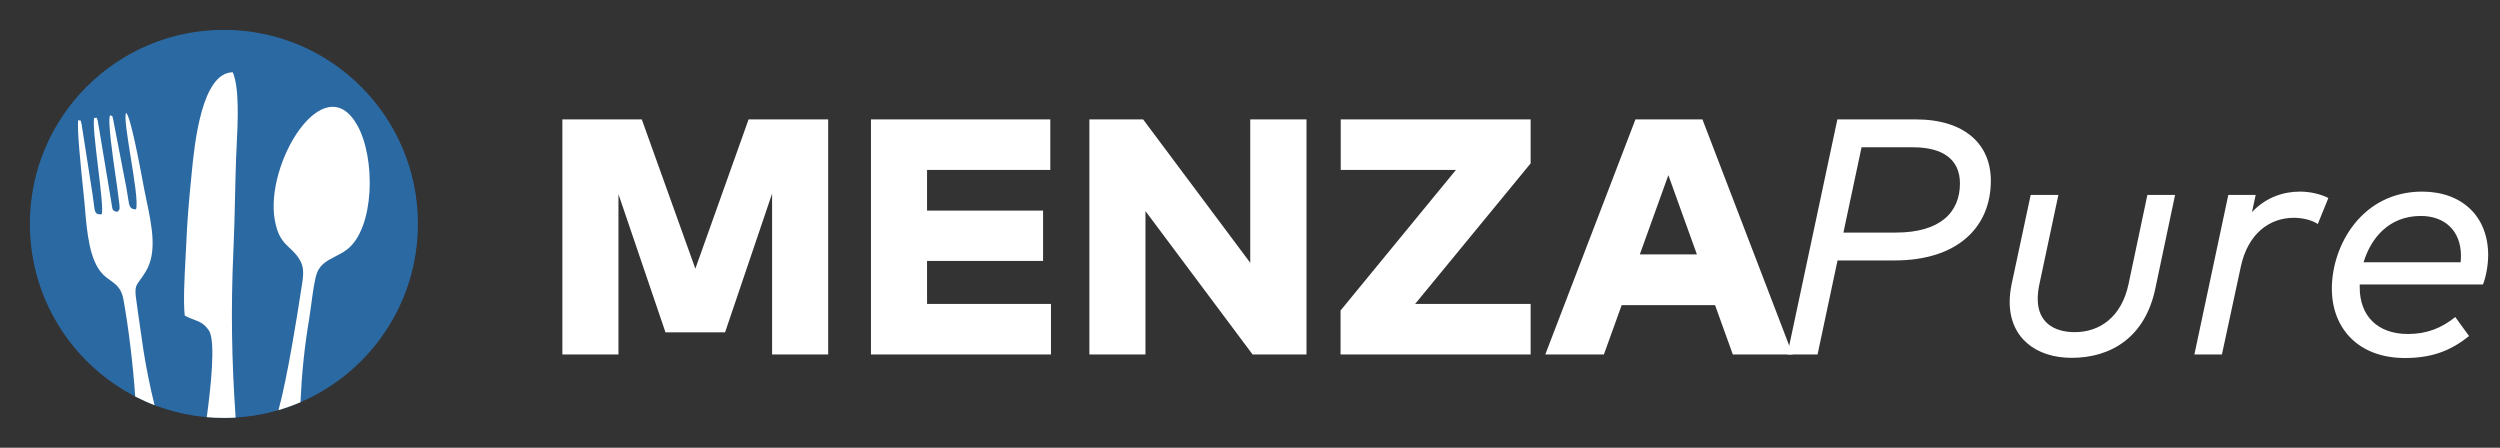 <svg width="134" height="24" viewBox="0 0 134 24" fill="none" xmlns="http://www.w3.org/2000/svg">
<rect x="0" y="0" width="134" height="24" fill="#333333" stroke="none"/>
<mask id="mask0_2116_3" style="mask-type:alpha" maskUnits="userSpaceOnUse" x="0" y="0" width="24" height="24">
<rect width="24" height="24" fill="#C4C4C4"/>
</mask>
<g mask="url(#mask0_2116_3)">
<circle cx="12" cy="12" r="10.4" fill="#2B69A3"/>
<path fill-rule="evenodd" clip-rule="evenodd" d="M7.247 21.253C7.583 21.425 7.929 21.581 8.285 21.717C8.038 20.741 7.826 19.641 7.691 18.789C7.621 18.341 7.561 17.91 7.501 17.479C7.457 17.159 7.412 16.838 7.363 16.51C7.202 15.43 7.223 15.4 7.497 15.023C7.579 14.911 7.682 14.768 7.809 14.559C8.436 13.529 8.142 12.124 7.853 10.744C7.817 10.569 7.78 10.395 7.746 10.223C7.732 10.156 7.709 10.033 7.679 9.87C7.484 8.831 6.983 6.157 6.757 6.052C6.655 6.255 6.827 7.318 7.007 8.435C7.2 9.632 7.403 10.891 7.29 11.22C6.954 11.217 6.933 11.077 6.858 10.581C6.838 10.444 6.813 10.28 6.777 10.083L6.066 6.404C6.02 6.255 6.029 6.229 6.021 6.223C6.014 6.217 5.994 6.228 5.906 6.177C5.748 6.38 6.057 8.498 6.215 9.574C6.244 9.772 6.268 9.935 6.282 10.044C6.3 10.177 6.317 10.308 6.333 10.438C6.344 10.525 6.355 10.611 6.366 10.696C6.433 11.205 6.429 11.208 6.333 11.315C6.322 11.326 6.311 11.338 6.299 11.353C6.038 11.323 6.026 11.24 5.99 10.983C5.986 10.95 5.98 10.914 5.974 10.875L5.245 6.502C5.194 6.349 5.195 6.312 5.184 6.309C5.173 6.305 5.15 6.334 5.055 6.313C4.965 6.55 5.112 7.764 5.256 8.961C5.397 10.139 5.537 11.299 5.447 11.489C5.098 11.508 5.083 11.391 5.021 10.873C5.004 10.737 4.985 10.575 4.955 10.381L4.374 6.659C4.325 6.49 4.327 6.455 4.317 6.451C4.308 6.448 4.287 6.471 4.203 6.436C4.099 6.692 4.339 9.02 4.463 10.219C4.491 10.492 4.513 10.706 4.524 10.824C4.534 10.935 4.544 11.049 4.554 11.165C4.664 12.448 4.793 13.955 5.506 14.693C5.632 14.823 5.769 14.922 5.903 15.018C6.212 15.241 6.506 15.453 6.61 16.016C6.872 17.431 7.133 19.536 7.247 21.253ZM11.083 22.36C11.385 22.386 11.691 22.4 12 22.4C12.212 22.4 12.422 22.394 12.63 22.381C12.419 19.348 12.368 16.534 12.511 13.425C12.554 12.49 12.575 11.551 12.597 10.612C12.612 9.917 12.628 9.223 12.653 8.529C12.66 8.323 12.672 8.089 12.684 7.837C12.749 6.522 12.837 4.723 12.477 3.874C10.798 3.884 10.421 7.768 10.274 9.282C10.267 9.353 10.261 9.42 10.255 9.48C10.133 10.693 10.03 11.897 9.981 13.113C9.97 13.366 9.955 13.65 9.939 13.951C9.886 14.945 9.823 16.117 9.9 16.912C10.08 17.014 10.242 17.075 10.392 17.131C10.693 17.244 10.945 17.338 11.196 17.713C11.58 18.289 11.287 20.838 11.083 22.36ZM14.927 21.982C15.331 21.864 15.724 21.722 16.106 21.558C16.173 20.037 16.317 18.599 16.57 17.108C16.601 16.919 16.636 16.663 16.673 16.384C16.758 15.743 16.859 14.981 16.988 14.635C17.165 14.16 17.552 13.962 17.966 13.75C18.18 13.64 18.401 13.527 18.604 13.371C20.08 12.232 20.152 8.466 19.138 6.69C17.364 3.583 14.204 8.717 14.724 11.766C14.88 12.681 15.188 12.973 15.523 13.29C15.614 13.376 15.707 13.463 15.799 13.566C16.363 14.192 16.289 14.638 16.154 15.457C16.135 15.577 16.113 15.705 16.093 15.843C15.979 16.607 15.414 20.213 14.927 21.982Z" fill="white"/>
</g>
<path d="M44.39 6.4V19H41.384V10.378L38.864 17.812H35.669L33.149 10.405V19H30.143V6.4H34.4L37.271 14.401L40.124 6.4H44.39ZM56.332 16.291V19H46.684V6.4H56.296V9.109H49.69V11.287H55.909V13.987H49.69V16.291H56.332ZM70.028 6.4V19H67.139L61.397 11.314V19H58.391V6.4H61.271L67.013 14.086V6.4H70.028ZM82.042 6.4V8.758L75.85 16.291H82.042V19H71.854V16.642L78.037 9.109H71.863V6.4H82.042ZM91.251 6.4L96.084 19H92.88L91.926 16.354H86.922L85.968 19H82.827L87.66 6.4H91.251ZM89.424 9.388L87.894 13.636H90.954L89.424 9.388Z" fill="white"/>
<path d="M101.543 13.96H98.492L97.421 19H95.801L98.483 6.4H102.686C105.287 6.4 106.709 7.714 106.709 9.685C106.709 12.178 104.927 13.96 101.543 13.96ZM102.533 7.894H99.779L98.807 12.466H101.615C103.982 12.466 105.053 11.395 105.053 9.829C105.053 8.578 104.18 7.894 102.533 7.894ZM116.584 10.45L115.522 15.481C114.973 18.082 113.146 19.18 111.04 19.18C109.15 19.18 107.719 18.127 107.719 16.183C107.719 15.886 107.755 15.553 107.827 15.211L108.844 10.45H110.329L109.303 15.274C109.249 15.544 109.222 15.796 109.222 16.021C109.222 17.254 110.059 17.803 111.211 17.803C112.552 17.803 113.722 16.984 114.091 15.22L115.099 10.45H116.584ZM122.947 11.674C121.642 11.674 120.49 12.529 120.112 14.275L119.095 19H117.619L119.437 10.45H120.904L120.706 11.368C121.48 10.549 122.425 10.27 123.28 10.27C123.802 10.27 124.378 10.396 124.801 10.612L124.234 12.007C123.91 11.791 123.415 11.674 122.947 11.674ZM131.602 16.993L132.34 18.01C131.332 18.829 130.297 19.189 128.902 19.189C126.4 19.189 124.987 17.587 124.987 15.472C124.987 13.141 126.607 10.27 129.829 10.27C131.944 10.27 133.366 11.584 133.366 13.672C133.366 14.212 133.249 14.842 133.087 15.247H126.481V15.409C126.481 16.921 127.426 17.902 129.064 17.902C130.099 17.902 130.873 17.578 131.602 16.993ZM129.757 11.575C128.02 11.575 127.066 12.799 126.688 14.059H131.89C131.899 13.942 131.908 13.825 131.908 13.717C131.908 12.367 131.035 11.575 129.757 11.575Z" fill="white"/>
</svg>
